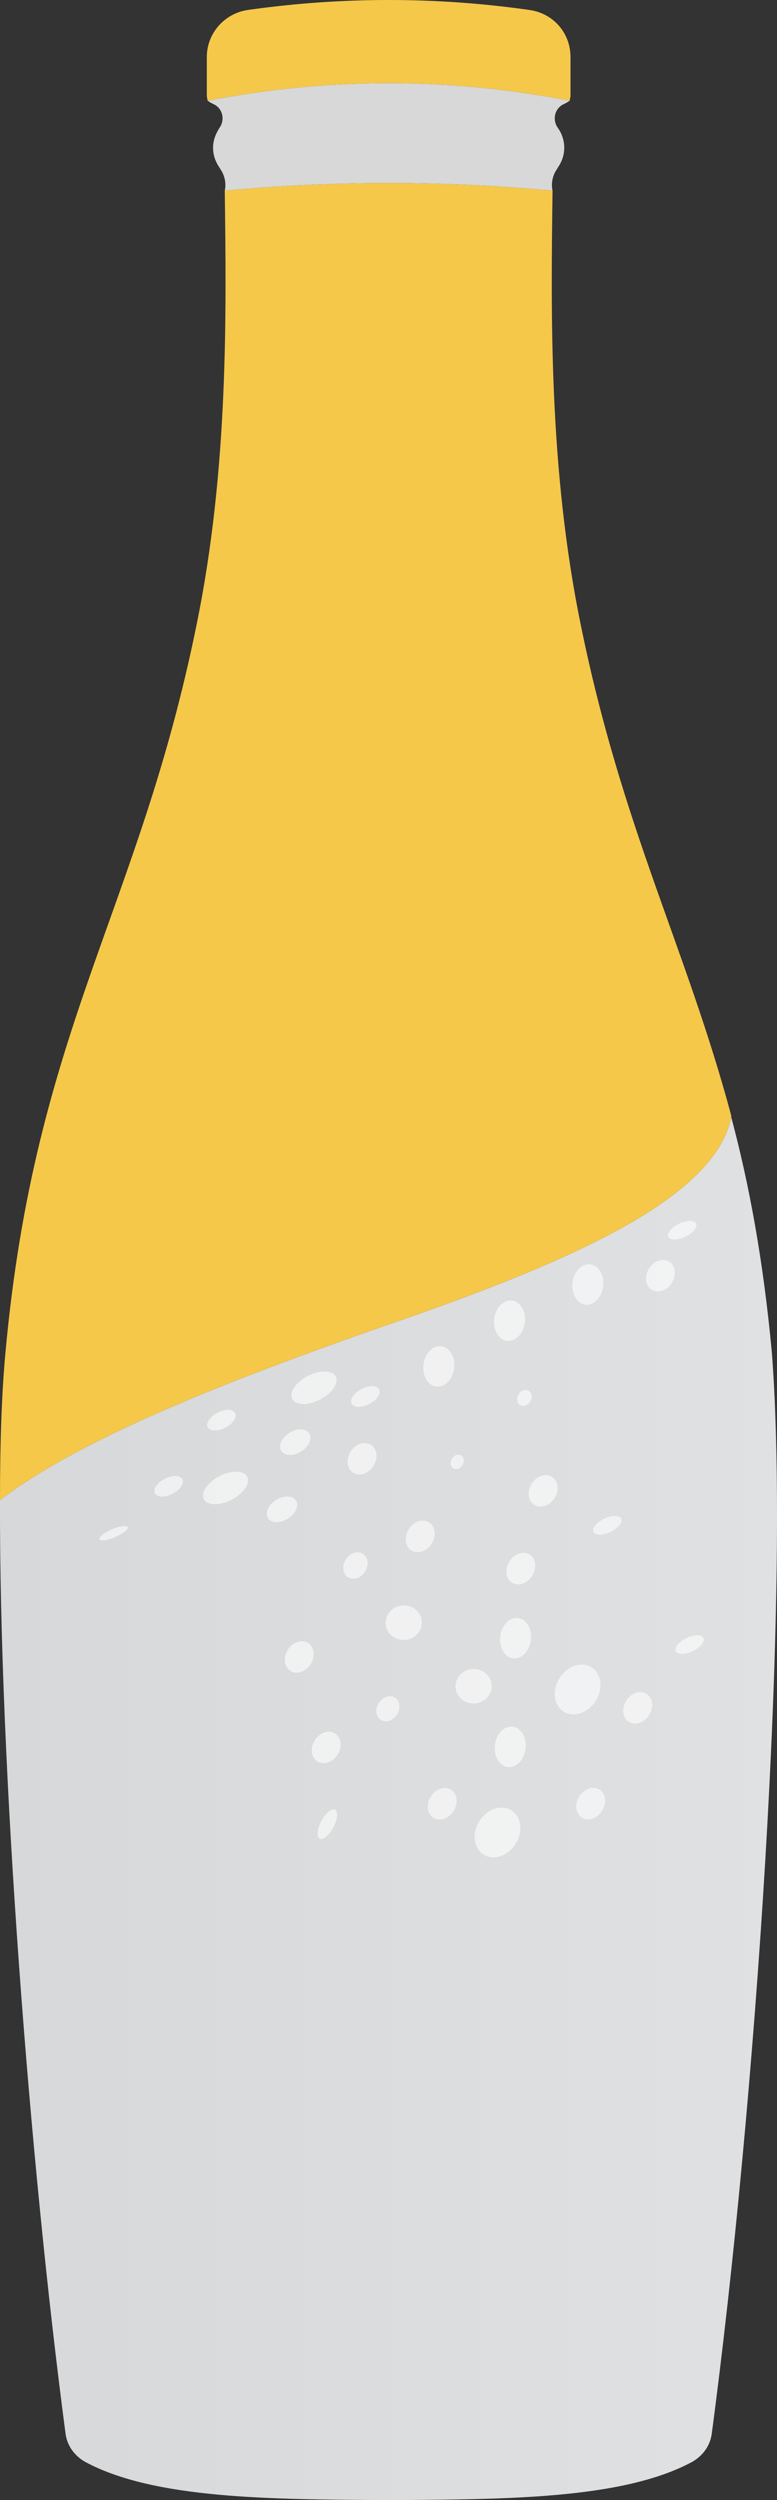 <?xml version="1.0" encoding="UTF-8"?>
<svg id="a" data-name="Layer 1" xmlns="http://www.w3.org/2000/svg" xmlns:xlink="http://www.w3.org/1999/xlink" viewBox="0 0 9.956 32">
  <rect x="0" y="0" width="9.956" height="32" fill="#333333" stroke="none"/>
  <defs>
    <linearGradient id="b" x1="-5.696" y1="23.15" x2="16.86" y2="23.15" gradientUnits="userSpaceOnUse">
      <stop offset="0" stop-color="#d1d3d4"/>
      <stop offset="1" stop-color="#e6e7e8"/>
    </linearGradient>
  </defs>
  <ellipse cx="1.458" cy="18.626" rx=".197" ry=".093" transform="translate(-7.9 2.455) rotate(-25.582)" style="fill: #fff; opacity: .6;"/>
  <g>
    <path d="m9.12,31.15c-.02.15-.11.28-.25.36-.89.48-2.39.48-3.89.49-1.5-.01-3-.01-3.89-.49-.14-.08-.23-.21-.25-.36C.38,27.68-.01,22.61 0,19.2c1.08-.82,3.02-1.57,5.16-2.31,2.18-.76,4-1.56,4.21-2.59.23.86.41,1.83.52,3.01.24,3.12-.21,9.64-.77,13.84Z" style="fill: url(#b);"/>
    <path d="m9.37,14.28v.02c-.21,1.03-2.03,1.83-4.21,2.59C3.02,17.63,1.08,18.38 0,19.2c0-.71.02-1.35.07-1.89.38-4.15,1.71-5.66,2.45-9.32.41-2,.38-3.99.36-5.55,1.4-.13,2.8-.13,4.2,0-.02,1.56-.05,3.55.36,5.55.53,2.61,1.35,4.13,1.93,6.29Z" style="fill: #f5c84a;"/>
    <path d="m7.31.73v.49c0,.03-.01.05-.01.07-1.55-.3-3.09-.3-4.64,0,0-.02-.01-.04-.01-.07v-.49c0-.3.22-.55.51-.6l.07-.01C4.39-.04,5.57-.04,6.73.12l.07.01c.3.05.51.3.51.6Z" style="fill: #f5c84a;"/>
    <path d="m7.3,1.29c-.02.01-.03.02-.05.03l-.02.01c-.12.05-.16.2-.08.31.05.07.08.16.08.25,0,.08-.02.15-.06.22l-.05.08c-.04.07-.06.16-.04.25-1.4-.13-2.8-.13-4.2,0,.02-.09,0-.18-.04-.25l-.05-.08c-.04-.07-.06-.14-.06-.22,0-.09.03-.17.08-.25.08-.11.04-.26-.08-.31l-.02-.01c-.02-.01-.03-.02-.05-.03,1.55-.3,3.09-.3,4.64,0Z" style="fill: #d8d8d8;"/>
    <g style="opacity: .6;">
      <ellipse cx="5.666" cy="23.087" rx=".212" ry=".173" transform="translate(-16.862 15.497) rotate(-57.591)" style="fill: #fff;"/>
      <ellipse cx="7.568" cy="23.085" rx=".212" ry=".173" transform="translate(-15.977 17.102) rotate(-57.591)" style="fill: #fff;"/>
      <ellipse cx="8.172" cy="21.86" rx=".212" ry=".173" transform="translate(-14.664 17.043) rotate(-57.591)" style="fill: #fff;"/>
      <ellipse cx="8.836" cy="21.05" rx=".197" ry=".093" transform="translate(-8.223 5.879) rotate(-25.582)" style="fill: #fff;"/>
      <ellipse cx="6.375" cy="23.455" rx=".335" ry=".274" transform="translate(-16.844 16.266) rotate(-57.591)" style="fill: #fff;"/>
      <ellipse cx="7.402" cy="21.624" rx=".335" ry=".274" transform="translate(-14.822 16.284) rotate(-57.591)" style="fill: #fff;"/>
      <ellipse cx="6.537" cy="22.358" rx=".26" ry=".198" transform="translate(-16.448 26.138) rotate(-83.039)" style="fill: #fff;"/>
      <ellipse cx="6.606" cy="20.969" rx=".26" ry=".198" transform="translate(-15.009 24.984) rotate(-83.039)" style="fill: #fff;"/>
    </g>
    <ellipse cx="4.639" cy="18.671" rx=".212" ry=".173" transform="translate(-13.61 12.581) rotate(-57.591)" style="fill: #fff; opacity: .6;"/>
    <ellipse cx="6.673" cy="20.078" rx=".212" ry=".173" transform="translate(-13.854 14.95) rotate(-57.591)" style="fill: #fff; opacity: .6;"/>
    <ellipse cx="6.959" cy="19.082" rx=".212" ry=".173" transform="translate(-12.88 14.73) rotate(-57.591)" style="fill: #fff; opacity: .6;"/>
    <ellipse cx="8.462" cy="16.328" rx=".212" ry=".173" transform="translate(-9.858 14.721) rotate(-57.591)" style="fill: #fff; opacity: .6;"/>
    <ellipse cx="7.782" cy="19.523" rx=".197" ry=".093" transform="translate(-7.667 5.274) rotate(-25.582)" style="fill: #fff; opacity: .6;"/>
    <ellipse cx="8.741" cy="15.746" rx=".197" ry=".093" transform="translate(-5.942 5.318) rotate(-25.582)" style="fill: #fff; opacity: .6;"/>
    <ellipse cx="5.858" cy="18.711" rx=".097" ry=".079" transform="translate(-13.078 13.628) rotate(-57.591)" style="fill: #fff; opacity: .6;"/>
    <ellipse cx="6.72" cy="17.893" rx=".107" ry=".088" transform="translate(-11.988 13.976) rotate(-57.591)" style="fill: #fff; opacity: .6;"/>
    <ellipse cx="5.623" cy="17.489" rx=".26" ry=".198" transform="translate(-12.419 20.951) rotate(-83.039)" style="fill: #fff; opacity: .6;"/>
    <ellipse cx="7.533" cy="16.441" rx=".26" ry=".198" transform="translate(-9.7 21.926) rotate(-83.039)" style="fill: #fff; opacity: .6;"/>
    <ellipse cx="6.529" cy="16.903" rx=".26" ry=".198" transform="translate(-11.041 21.336) rotate(-83.039)" style="fill: #fff; opacity: .6;"/>
    <ellipse cx="5.384" cy="19.665" rx=".212" ry=".173" transform="translate(-14.103 13.671) rotate(-57.591)" style="fill: #fff; opacity: .6;"/>
    <ellipse cx="3.835" cy="21.208" rx=".212" ry=".173" transform="translate(-16.126 13.079) rotate(-57.591)" style="fill: #fff; opacity: .6;"/>
    <ellipse cx="4.181" cy="22.366" rx=".212" ry=".173" transform="translate(-16.943 13.909) rotate(-57.591)" style="fill: #fff; opacity: .6;"/>
    <ellipse cx="4.194" cy="23.348" rx=".211" ry=".087" transform="translate(-18.407 16.145) rotate(-62.139)" style="fill: #fff; opacity: .6;"/>
    <ellipse cx="4.555" cy="20.038" rx=".178" ry=".146" transform="translate(-14.804 13.144) rotate(-57.591)" style="fill: #fff; opacity: .6;"/>
    <ellipse cx="4.97" cy="21.871" rx=".169" ry=".138" transform="translate(-16.158 14.345) rotate(-57.591)" style="fill: #fff; opacity: .6;"/>
    <ellipse cx="5.173" cy="20.769" rx=".232" ry=".221" transform="translate(-2.231 .687) rotate(-6.252)" style="fill: #fff; opacity: .6;"/>
    <ellipse cx="6.068" cy="21.583" rx=".232" ry=".221" transform="translate(-2.314 .789) rotate(-6.252)" style="fill: #fff; opacity: .6;"/>
    <g style="opacity: .6;">
      <ellipse cx="4.682" cy="17.874" rx=".198" ry=".108" transform="translate(-7.654 4.118) rotate(-27.205)" style="fill: #fff;"/>
      <ellipse cx="2.838" cy="18.178" rx=".198" ry=".108" transform="translate(-7.997 3.308) rotate(-27.205)" style="fill: #fff;"/>
      <ellipse cx="2.161" cy="19.023" rx=".198" ry=".108" transform="translate(-8.458 3.093) rotate(-27.205)" style="fill: #fff;"/>
      <ellipse cx="1.456" cy="19.624" rx=".196" ry=".054" transform="translate(-7.614 2.161) rotate(-23.204)" style="fill: #fff;"/>
      <ellipse cx="4.023" cy="17.762" rx=".313" ry=".17" transform="translate(-7.675 3.804) rotate(-27.205)" style="fill: #fff;"/>
      <ellipse cx="2.89" cy="19.045" rx=".313" ry=".17" transform="translate(-8.387 3.428) rotate(-27.205)" style="fill: #fff;"/>
      <ellipse cx="3.783" cy="18.459" rx=".212" ry=".141" transform="translate(-9.176 4.78) rotate(-31.871)" style="fill: #fff;"/>
      <ellipse cx="3.613" cy="19.319" rx=".212" ry=".141" transform="translate(-9.656 4.82) rotate(-31.871)" style="fill: #fff;"/>
    </g>
  </g>
</svg>